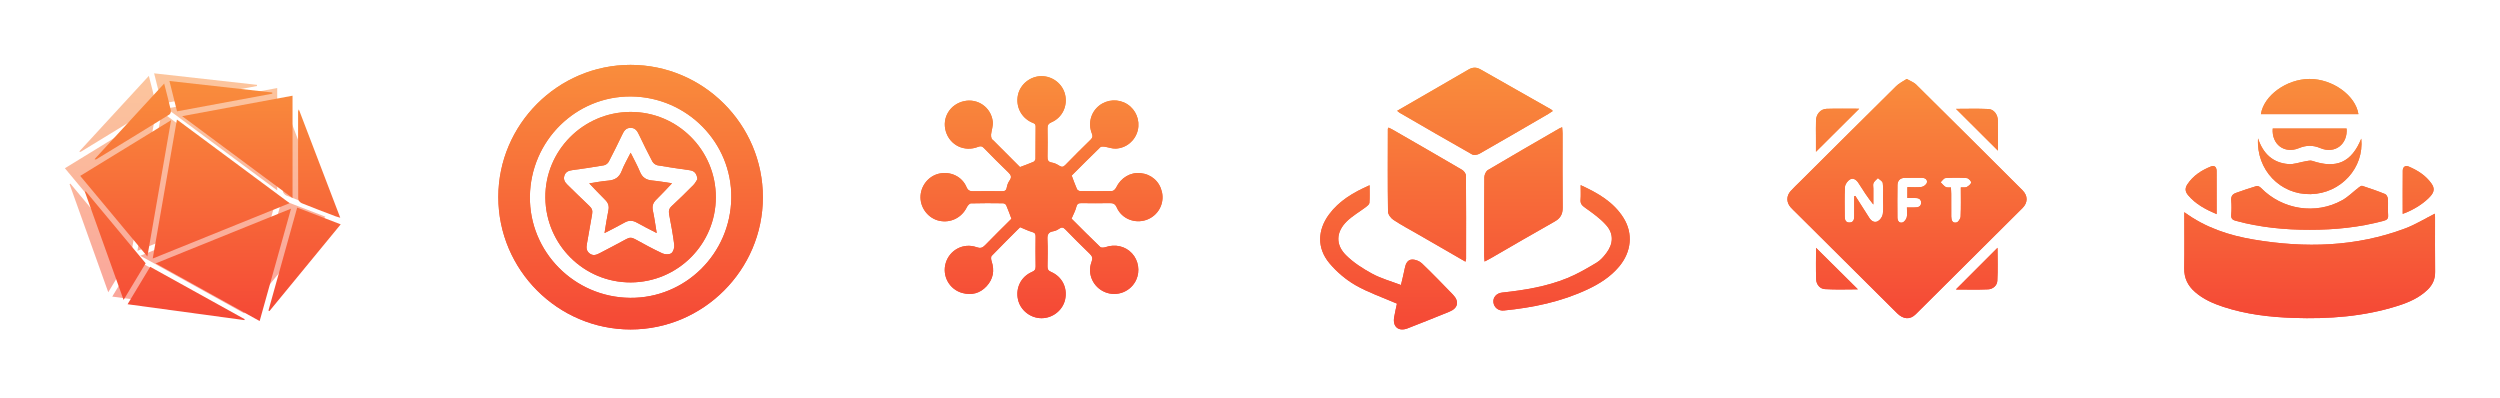 <svg width="578" height="92" viewBox="0 0 578 92" fill="none" xmlns="http://www.w3.org/2000/svg">
<g style="mix-blend-mode:color-dodge" filter="url(#filter0_f_611_20)">
<path d="M505.01 49.056C509.929 52.67 515.384 54.435 521.103 55.396C532.962 57.386 544.696 57.089 556.077 52.818C558.446 51.929 560.631 50.566 562.934 49.404C562.945 49.577 562.981 49.923 562.981 50.269C562.986 54.473 562.954 58.679 562.999 62.883C563.018 64.525 562.424 65.85 561.269 66.971C559.336 68.85 556.92 69.9 554.399 70.699C546.546 73.192 538.451 73.778 530.268 73.503C524.751 73.317 519.296 72.674 514.027 70.943C511.654 70.163 509.39 69.165 507.488 67.507C505.819 66.051 504.949 64.284 504.992 62.017C505.065 57.777 505.01 53.535 505.01 49.056Z" fill="url(#paint0_linear_611_20)"/>
<path d="M533.99 53.124C528.234 53.135 522.553 52.568 516.98 51.073C516.163 50.854 515.784 50.553 515.859 49.653C515.952 48.544 515.954 47.414 515.859 46.306C515.78 45.399 516.163 44.883 516.942 44.606C518.533 44.039 520.13 43.483 521.751 43.007C522.016 42.929 522.496 43.199 522.734 43.445C527.652 48.482 535.383 49.715 541.519 46.291C542.907 45.518 544.055 44.329 545.33 43.353C545.568 43.17 545.935 42.9 546.143 42.967C547.925 43.55 549.703 44.16 551.435 44.865C551.761 44.997 552.053 45.587 552.081 45.982C552.162 47.242 552.047 48.516 552.133 49.775C552.189 50.6 551.822 50.854 551.111 51.046C545.505 52.565 539.785 53.135 533.99 53.124Z" fill="url(#paint1_linear_611_20)"/>
<path d="M522.727 26.383C523.375 22.107 528.639 18.279 533.94 18.254C539.28 18.23 544.601 22.06 545.265 26.383C537.754 26.383 530.238 26.383 522.727 26.383Z" fill="url(#paint2_linear_611_20)"/>
<path d="M522.055 31.999C523.239 35.584 525.508 37.63 529.047 37.936C530.369 38.05 531.748 37.494 533.105 37.273C533.596 37.192 534.158 37.045 534.595 37.192C540.199 39.098 543.698 37.527 545.926 32.052C546.614 38.796 541.218 44.718 534.237 44.883C527.215 45.051 521.633 39.285 522.055 31.999Z" fill="url(#paint3_linear_611_20)"/>
<path d="M542.536 29.72C542.824 33.339 539.828 35.644 536.52 34.261C534.753 33.522 533.252 33.533 531.481 34.257C528.132 35.626 525.168 33.35 525.453 29.722C531.117 29.72 536.784 29.72 542.536 29.72Z" fill="url(#paint4_linear_611_20)"/>
<path d="M555.504 49.445C555.504 46.052 555.486 42.752 555.516 39.455C555.522 38.604 556.12 38.177 556.861 38.492C558.958 39.384 560.839 40.561 562.178 42.473C562.893 43.496 562.791 44.334 562.003 45.263C560.694 46.8 558.133 48.524 555.504 49.445Z" fill="url(#paint5_linear_611_20)"/>
<path d="M512.487 49.512C509.892 48.39 507.603 47.182 505.878 45.111C505.176 44.269 505.137 43.503 505.735 42.6C507.071 40.585 509.016 39.355 511.201 38.477C512.028 38.144 512.478 38.709 512.483 39.524C512.496 42.786 512.487 46.049 512.487 49.512Z" fill="url(#paint6_linear_611_20)"/>
</g>
<path d="M505.01 49.056C509.929 52.67 515.384 54.435 521.103 55.396C532.962 57.386 544.696 57.089 556.077 52.818C558.446 51.929 560.631 50.566 562.934 49.404C562.945 49.577 562.981 49.923 562.981 50.269C562.986 54.473 562.954 58.679 562.999 62.883C563.018 64.525 562.424 65.85 561.269 66.971C559.336 68.85 556.92 69.9 554.399 70.699C546.546 73.192 538.451 73.778 530.268 73.503C524.751 73.317 519.296 72.674 514.027 70.943C511.654 70.163 509.39 69.165 507.488 67.507C505.819 66.051 504.949 64.284 504.992 62.017C505.065 57.777 505.01 53.535 505.01 49.056Z" fill="url(#paint7_linear_611_20)"/>
<path d="M533.99 53.124C528.234 53.135 522.553 52.568 516.98 51.073C516.163 50.854 515.784 50.553 515.859 49.653C515.952 48.544 515.954 47.414 515.859 46.306C515.78 45.399 516.163 44.883 516.942 44.606C518.533 44.039 520.13 43.483 521.751 43.007C522.016 42.929 522.496 43.199 522.734 43.445C527.652 48.482 535.383 49.715 541.519 46.291C542.907 45.518 544.055 44.329 545.33 43.353C545.568 43.17 545.935 42.9 546.143 42.967C547.925 43.55 549.703 44.16 551.435 44.865C551.761 44.997 552.053 45.587 552.081 45.982C552.162 47.242 552.047 48.516 552.133 49.775C552.189 50.6 551.822 50.854 551.111 51.046C545.505 52.565 539.785 53.135 533.99 53.124Z" fill="url(#paint8_linear_611_20)"/>
<path d="M522.727 26.383C523.375 22.107 528.639 18.279 533.94 18.254C539.28 18.23 544.601 22.06 545.265 26.383C537.754 26.383 530.238 26.383 522.727 26.383Z" fill="url(#paint9_linear_611_20)"/>
<path d="M522.055 31.999C523.239 35.584 525.508 37.63 529.047 37.936C530.369 38.05 531.748 37.494 533.105 37.273C533.596 37.192 534.158 37.045 534.595 37.192C540.199 39.098 543.698 37.527 545.926 32.052C546.614 38.796 541.218 44.718 534.237 44.883C527.215 45.051 521.633 39.285 522.055 31.999Z" fill="url(#paint10_linear_611_20)"/>
<path d="M542.536 29.72C542.824 33.339 539.828 35.644 536.52 34.261C534.753 33.522 533.252 33.533 531.481 34.257C528.132 35.626 525.168 33.35 525.453 29.722C531.117 29.72 536.784 29.72 542.536 29.72Z" fill="url(#paint11_linear_611_20)"/>
<path d="M555.504 49.445C555.504 46.052 555.486 42.752 555.516 39.455C555.522 38.604 556.12 38.177 556.861 38.492C558.958 39.384 560.839 40.561 562.178 42.473C562.893 43.496 562.791 44.334 562.003 45.263C560.694 46.8 558.133 48.524 555.504 49.445Z" fill="url(#paint12_linear_611_20)"/>
<path d="M512.487 49.512C509.892 48.39 507.603 47.182 505.878 45.111C505.176 44.269 505.137 43.503 505.735 42.6C507.071 40.585 509.016 39.355 511.201 38.477C512.028 38.144 512.478 38.709 512.483 39.524C512.496 42.786 512.487 46.049 512.487 49.512Z" fill="url(#paint13_linear_611_20)"/>
<g style="mix-blend-mode:color-dodge" filter="url(#filter1_f_611_20)">
<path d="M440.826 18.254C441.698 18.755 442.466 19.013 442.985 19.524C451.209 27.655 459.406 35.811 467.59 43.98C468.867 45.253 468.87 46.833 467.603 48.099C459.388 56.296 451.159 64.484 442.915 72.653C441.586 73.969 440.044 73.84 438.591 72.397C430.845 64.703 423.107 57.004 415.369 49.304C414.909 48.847 414.429 48.411 414.001 47.925C412.996 46.787 412.978 45.313 413.993 44.184C414.684 43.415 415.447 42.71 416.181 41.979C423.585 34.616 430.977 27.242 438.406 19.906C439.068 19.245 439.969 18.827 440.826 18.254ZM428.69 45.372C428.776 45.346 428.864 45.32 428.95 45.297C430.032 46.993 431.117 48.69 432.195 50.391C432.67 51.143 433.415 51.556 434.16 51.145C434.694 50.851 435.211 50.115 435.302 49.511C435.481 48.336 435.361 47.115 435.361 45.912C435.359 44.708 435.452 43.492 435.294 42.312C435.237 41.889 434.567 41.548 434.178 41.171C433.827 41.543 433.373 41.866 433.163 42.305C432.994 42.656 433.119 43.149 433.119 43.578C433.116 44.814 433.119 46.048 433.119 47.285C431.782 45.625 430.72 43.96 429.661 42.289C429.197 41.556 428.462 41.058 427.717 41.481C427.161 41.796 426.593 42.599 426.557 43.216C426.419 45.483 426.5 47.765 426.502 50.043C426.502 50.802 426.707 51.476 427.621 51.447C428.516 51.422 428.698 50.761 428.693 49.994C428.68 48.45 428.69 46.911 428.69 45.372ZM440.877 47.959C441.542 47.959 442.092 47.954 442.643 47.959C443.45 47.969 444.195 47.786 444.166 46.82C444.14 45.956 443.46 45.746 442.684 45.775C442.103 45.798 441.519 45.78 440.986 45.78C440.986 44.837 440.986 44.091 440.986 43.26C442.162 43.26 443.25 43.361 444.301 43.214C444.756 43.151 445.407 42.64 445.498 42.227C445.669 41.46 445.046 41.114 444.291 41.112C442.998 41.109 441.703 41.102 440.41 41.117C439.307 41.13 438.713 41.757 438.694 42.803C438.65 45.289 438.666 47.776 438.684 50.265C438.689 50.993 439.034 51.644 439.829 51.445C440.252 51.339 440.719 50.724 440.836 50.257C441.005 49.581 440.877 48.829 440.877 47.959ZM451.061 43.345C451.084 43.867 451.12 44.326 451.123 44.786C451.131 46.549 451.123 48.313 451.131 50.076C451.136 50.895 451.398 51.675 452.358 51.434C452.774 51.331 453.275 50.551 453.296 50.061C453.397 47.84 453.34 45.615 453.34 43.332C453.906 43.301 454.396 43.402 454.734 43.221C455.157 42.994 455.73 42.527 455.723 42.175C455.715 41.817 455.097 41.197 454.715 41.171C453.08 41.058 451.429 41.058 449.794 41.169C449.399 41.194 449.044 41.799 448.672 42.139C449.054 42.514 449.389 42.963 449.835 43.232C450.124 43.402 450.573 43.309 451.061 43.345Z" fill="url(#paint14_linear_611_20)"/>
<path d="M429.851 25.135C426.461 28.507 423.257 31.695 419.847 35.088C419.847 33.849 419.847 32.777 419.847 31.706C419.847 30.417 419.818 29.126 419.86 27.841C419.906 26.377 420.911 25.204 422.315 25.161C424.758 25.078 427.208 25.135 429.851 25.135Z" fill="url(#paint15_linear_611_20)"/>
<path d="M419.87 57.303C423.099 60.505 426.323 63.704 429.537 66.89C427.102 66.89 424.501 66.998 421.915 66.841C420.773 66.771 419.948 65.79 419.899 64.62C419.802 62.152 419.87 59.676 419.87 57.303Z" fill="url(#paint16_linear_611_20)"/>
<path d="M461.919 34.825C458.645 31.561 455.437 28.365 452.229 25.169C454.632 25.169 457.187 25.083 459.733 25.205C460.987 25.264 461.887 26.498 461.908 27.854C461.945 30.165 461.919 32.478 461.919 34.825Z" fill="url(#paint17_linear_611_20)"/>
<path d="M452.192 66.931C455.401 63.722 458.604 60.515 461.83 57.288C461.83 59.789 461.932 62.374 461.781 64.943C461.719 66.022 460.764 66.846 459.655 66.895C457.142 67.008 454.619 66.931 452.192 66.931Z" fill="url(#paint18_linear_611_20)"/>
</g>
<path d="M440.826 18.254C441.698 18.755 442.466 19.013 442.985 19.524C451.209 27.655 459.406 35.811 467.59 43.98C468.867 45.253 468.87 46.833 467.603 48.099C459.388 56.296 451.159 64.484 442.915 72.653C441.586 73.969 440.044 73.84 438.591 72.397C430.845 64.703 423.107 57.004 415.369 49.304C414.909 48.847 414.429 48.411 414.001 47.925C412.996 46.787 412.978 45.313 413.993 44.184C414.684 43.415 415.447 42.71 416.181 41.979C423.585 34.616 430.977 27.242 438.406 19.906C439.068 19.245 439.969 18.827 440.826 18.254ZM428.69 45.372C428.776 45.346 428.864 45.32 428.95 45.297C430.032 46.993 431.117 48.69 432.195 50.391C432.67 51.143 433.415 51.556 434.16 51.145C434.694 50.851 435.211 50.115 435.302 49.511C435.481 48.336 435.361 47.115 435.361 45.912C435.359 44.708 435.452 43.492 435.294 42.312C435.237 41.889 434.567 41.548 434.178 41.171C433.827 41.543 433.373 41.866 433.163 42.305C432.994 42.656 433.119 43.149 433.119 43.578C433.116 44.814 433.119 46.048 433.119 47.285C431.782 45.625 430.72 43.96 429.661 42.289C429.197 41.556 428.462 41.058 427.717 41.481C427.161 41.796 426.593 42.599 426.557 43.216C426.419 45.483 426.5 47.765 426.502 50.043C426.502 50.802 426.707 51.476 427.621 51.447C428.516 51.422 428.698 50.761 428.693 49.994C428.68 48.45 428.69 46.911 428.69 45.372ZM440.877 47.959C441.542 47.959 442.092 47.954 442.643 47.959C443.45 47.969 444.195 47.786 444.166 46.82C444.14 45.956 443.46 45.746 442.684 45.775C442.103 45.798 441.519 45.78 440.986 45.78C440.986 44.837 440.986 44.091 440.986 43.26C442.162 43.26 443.25 43.361 444.301 43.214C444.756 43.151 445.407 42.64 445.498 42.227C445.669 41.46 445.046 41.114 444.291 41.112C442.998 41.109 441.703 41.102 440.41 41.117C439.307 41.13 438.713 41.757 438.694 42.803C438.65 45.289 438.666 47.776 438.684 50.265C438.689 50.993 439.034 51.644 439.829 51.445C440.252 51.339 440.719 50.724 440.836 50.257C441.005 49.581 440.877 48.829 440.877 47.959ZM451.061 43.345C451.084 43.867 451.12 44.326 451.123 44.786C451.131 46.549 451.123 48.313 451.131 50.076C451.136 50.895 451.398 51.675 452.358 51.434C452.774 51.331 453.275 50.551 453.296 50.061C453.397 47.84 453.34 45.615 453.34 43.332C453.906 43.301 454.396 43.402 454.734 43.221C455.157 42.994 455.73 42.527 455.723 42.175C455.715 41.817 455.097 41.197 454.715 41.171C453.08 41.058 451.429 41.058 449.794 41.169C449.399 41.194 449.044 41.799 448.672 42.139C449.054 42.514 449.389 42.963 449.835 43.232C450.124 43.402 450.573 43.309 451.061 43.345Z" fill="url(#paint19_linear_611_20)"/>
<path d="M429.851 25.135C426.461 28.507 423.257 31.695 419.847 35.088C419.847 33.849 419.847 32.777 419.847 31.706C419.847 30.417 419.818 29.126 419.86 27.841C419.906 26.377 420.911 25.204 422.315 25.161C424.758 25.078 427.208 25.135 429.851 25.135Z" fill="url(#paint20_linear_611_20)"/>
<path d="M419.87 57.303C423.099 60.505 426.323 63.704 429.537 66.89C427.102 66.89 424.501 66.998 421.915 66.841C420.773 66.771 419.948 65.79 419.899 64.62C419.802 62.152 419.87 59.676 419.87 57.303Z" fill="url(#paint21_linear_611_20)"/>
<path d="M461.919 34.825C458.645 31.561 455.437 28.365 452.229 25.169C454.632 25.169 457.187 25.083 459.733 25.205C460.987 25.264 461.887 26.498 461.908 27.854C461.945 30.165 461.919 32.478 461.919 34.825Z" fill="url(#paint22_linear_611_20)"/>
<path d="M452.192 66.931C455.401 63.722 458.604 60.515 461.83 57.288C461.83 59.789 461.932 62.374 461.781 64.943C461.719 66.022 460.764 66.846 459.655 66.895C457.142 67.008 454.619 66.931 452.192 66.931Z" fill="url(#paint23_linear_611_20)"/>
<g style="mix-blend-mode:color-dodge" filter="url(#filter2_f_611_20)">
<path d="M323.022 25.623C326.117 23.833 329.13 22.093 332.143 20.351C334.598 18.932 337.058 17.528 339.502 16.09C340.429 15.542 341.311 15.489 342.261 16.028C347.712 19.131 353.172 22.219 358.628 25.313C358.746 25.38 358.832 25.494 359.005 25.654C358.642 25.894 358.324 26.131 357.983 26.329C352.68 29.409 347.382 32.501 342.051 35.536C341.588 35.798 340.764 35.932 340.348 35.698C334.763 32.548 329.219 29.323 323.67 26.111C323.469 25.997 323.304 25.838 323.022 25.623Z" fill="url(#paint24_linear_611_20)"/>
<path d="M338.812 60.497C335.154 58.386 331.621 56.347 328.085 54.306C326.114 53.17 324.095 52.103 322.196 50.855C321.587 50.456 320.917 49.584 320.908 48.92C320.816 42.55 320.861 36.178 320.869 29.809C320.869 29.733 320.947 29.658 321.037 29.499C321.313 29.636 321.601 29.761 321.869 29.915C327.264 33.023 332.665 36.117 338.036 39.269C338.463 39.521 338.926 40.154 338.929 40.615C338.985 47.032 338.963 53.452 338.957 59.869C338.952 59.997 338.896 60.128 338.812 60.497Z" fill="url(#paint25_linear_611_20)"/>
<path d="M343.233 60.464C343.196 59.908 343.149 59.506 343.149 59.106C343.143 53.061 343.124 47.013 343.182 40.967C343.188 40.397 343.559 39.579 344.017 39.306C349.491 36.055 355.012 32.886 360.522 29.697C360.675 29.608 360.846 29.552 361.167 29.409C361.206 29.951 361.265 30.387 361.265 30.82C361.27 36.541 361.234 42.26 361.293 47.981C361.309 49.512 360.779 50.461 359.424 51.221C354.479 53.991 349.591 56.864 344.679 59.696C344.246 59.944 343.8 60.162 343.233 60.464Z" fill="url(#paint26_linear_611_20)"/>
<path d="M322.978 70.198C319.61 68.737 316.328 67.623 313.379 65.928C311.134 64.638 309.037 62.845 307.37 60.857C304.451 57.375 304.583 53.203 307.294 49.551C309.635 46.398 312.888 44.494 316.65 42.824C316.65 44.34 316.708 45.625 316.61 46.898C316.585 47.242 316.127 47.607 315.789 47.864C314.315 48.984 312.659 49.911 311.355 51.196C308.894 53.619 308.735 56.549 311.176 58.983C312.913 60.718 315.086 62.105 317.258 63.287C319.275 64.384 321.553 65.001 323.899 65.9C324.232 64.465 324.561 63.228 324.798 61.974C324.988 60.972 325.438 60.045 326.455 60.008C327.22 59.98 328.192 60.36 328.75 60.896C331.205 63.239 333.559 65.688 335.922 68.126C337.424 69.676 337.108 71.237 335.128 72.044C331.906 73.359 328.672 74.654 325.427 75.914C323.371 76.71 321.967 75.565 322.319 73.403C322.506 72.267 322.779 71.144 322.978 70.198Z" fill="url(#paint27_linear_611_20)"/>
<path d="M365.445 42.804C369.508 44.664 373.058 46.719 375.351 50.375C377.61 53.98 377.194 58.221 374.337 61.628C372.354 63.996 369.81 65.604 367.051 66.9C360.918 69.782 354.386 71.122 347.692 71.787C346.444 71.909 345.442 71.094 345.285 69.952C345.123 68.788 345.953 67.782 347.338 67.637C352.485 67.09 357.578 66.255 362.387 64.292C364.733 63.334 366.95 62.027 369.134 60.726C370.022 60.195 370.768 59.335 371.402 58.492C373.002 56.373 373.131 54.083 371.388 52.095C370.008 50.52 368.224 49.269 366.501 48.037C365.772 47.518 365.353 47.105 365.426 46.183C365.507 45.17 365.445 44.145 365.445 42.804Z" fill="url(#paint28_linear_611_20)"/>
</g>
<path d="M323.022 25.623C326.117 23.833 329.13 22.093 332.143 20.351C334.598 18.932 337.058 17.528 339.502 16.09C340.429 15.542 341.311 15.489 342.261 16.028C347.712 19.131 353.172 22.219 358.628 25.313C358.746 25.38 358.832 25.494 359.005 25.654C358.642 25.894 358.324 26.131 357.983 26.329C352.68 29.409 347.382 32.501 342.051 35.536C341.588 35.798 340.764 35.932 340.348 35.698C334.763 32.548 329.219 29.323 323.67 26.111C323.469 25.997 323.304 25.838 323.022 25.623Z" fill="url(#paint29_linear_611_20)"/>
<path d="M338.812 60.497C335.154 58.386 331.621 56.347 328.085 54.306C326.114 53.17 324.095 52.103 322.196 50.855C321.587 50.456 320.917 49.584 320.908 48.92C320.816 42.55 320.861 36.178 320.869 29.809C320.869 29.733 320.947 29.658 321.037 29.499C321.313 29.636 321.601 29.761 321.869 29.915C327.264 33.023 332.665 36.117 338.036 39.269C338.463 39.521 338.926 40.154 338.929 40.615C338.985 47.032 338.963 53.452 338.957 59.869C338.952 59.997 338.896 60.128 338.812 60.497Z" fill="url(#paint30_linear_611_20)"/>
<path d="M343.233 60.464C343.196 59.908 343.149 59.506 343.149 59.106C343.143 53.061 343.124 47.013 343.182 40.967C343.188 40.397 343.559 39.579 344.017 39.306C349.491 36.055 355.012 32.886 360.522 29.697C360.675 29.608 360.846 29.552 361.167 29.409C361.206 29.951 361.265 30.387 361.265 30.82C361.27 36.541 361.234 42.26 361.293 47.981C361.309 49.512 360.779 50.461 359.424 51.221C354.479 53.991 349.591 56.864 344.679 59.696C344.246 59.944 343.8 60.162 343.233 60.464Z" fill="url(#paint31_linear_611_20)"/>
<path d="M322.978 70.198C319.61 68.737 316.328 67.623 313.379 65.928C311.134 64.638 309.037 62.845 307.37 60.857C304.451 57.375 304.583 53.203 307.294 49.551C309.635 46.398 312.888 44.494 316.65 42.824C316.65 44.34 316.708 45.625 316.61 46.898C316.585 47.242 316.127 47.607 315.789 47.864C314.315 48.984 312.659 49.911 311.355 51.196C308.894 53.619 308.735 56.549 311.176 58.983C312.913 60.718 315.086 62.105 317.258 63.287C319.275 64.384 321.553 65.001 323.899 65.9C324.232 64.465 324.561 63.228 324.798 61.974C324.988 60.972 325.438 60.045 326.455 60.008C327.22 59.98 328.192 60.36 328.75 60.896C331.205 63.239 333.559 65.688 335.922 68.126C337.424 69.676 337.108 71.237 335.128 72.044C331.906 73.359 328.672 74.654 325.427 75.914C323.371 76.71 321.967 75.565 322.319 73.403C322.506 72.267 322.779 71.144 322.978 70.198Z" fill="url(#paint32_linear_611_20)"/>
<path d="M365.445 42.804C369.508 44.664 373.058 46.719 375.351 50.375C377.61 53.98 377.194 58.221 374.337 61.628C372.354 63.996 369.81 65.604 367.051 66.9C360.918 69.782 354.386 71.122 347.692 71.787C346.444 71.909 345.442 71.094 345.285 69.952C345.123 68.788 345.953 67.782 347.338 67.637C352.485 67.09 357.578 66.255 362.387 64.292C364.733 63.334 366.95 62.027 369.134 60.726C370.022 60.195 370.768 59.335 371.402 58.492C373.002 56.373 373.131 54.083 371.388 52.095C370.008 50.52 368.224 49.269 366.501 48.037C365.772 47.518 365.353 47.105 365.426 46.183C365.507 45.17 365.445 44.145 365.445 42.804Z" fill="url(#paint33_linear_611_20)"/>
<g style="mix-blend-mode:screen" filter="url(#filter3_f_611_20)">
<path d="M235.849 52.525C233.673 54.702 231.442 56.9 229.275 59.158C229.063 59.379 229.128 60.011 229.255 60.387C229.985 62.555 229.627 64.512 228.091 66.176C226.578 67.818 224.642 68.316 222.499 67.737C219.468 66.915 217.76 63.769 218.658 60.791C219.577 57.765 222.77 56.082 225.784 57.153C226.65 57.462 227.136 57.324 227.744 56.696C229.767 54.604 231.851 52.569 233.85 50.575C233.426 49.458 233.069 48.432 232.634 47.442C232.538 47.223 232.159 46.998 231.908 46.996C229.43 46.963 226.95 46.941 224.474 47.018C224.142 47.029 223.706 47.545 223.52 47.925C222.346 50.328 219.778 51.611 217.156 51.041C214.702 50.503 212.854 48.216 212.819 45.671C212.784 43.072 214.597 40.728 217.092 40.149C219.691 39.545 222.403 40.778 223.437 43.218C223.805 44.084 224.26 44.228 225.062 44.213C227.249 44.173 229.437 44.182 231.624 44.211C232.258 44.219 232.632 44.097 232.757 43.38C232.853 42.82 233.065 42.228 233.393 41.769C233.953 40.986 233.791 40.49 233.124 39.853C231.199 38.017 229.336 36.117 227.472 34.217C227.059 33.798 226.742 33.712 226.156 33.944C222.969 35.208 219.621 33.581 218.669 30.365C217.742 27.237 219.632 24.108 222.882 23.387C226.038 22.687 229.117 24.795 229.526 28.087C229.646 29.049 229.251 30.07 229.135 31.069C229.098 31.382 229.154 31.725 229.255 32.025C229.318 32.211 229.546 32.339 229.701 32.495C231.759 34.556 233.817 36.618 235.825 38.627C236.927 38.207 237.951 37.851 238.939 37.416C239.163 37.318 239.399 36.948 239.403 36.701C239.438 34.224 239.397 31.745 239.44 29.268C239.453 28.535 238.944 28.489 238.5 28.284C236.07 27.158 234.793 24.587 235.353 21.955C235.875 19.504 238.163 17.646 240.707 17.604C243.316 17.563 245.654 19.358 246.249 21.856C246.877 24.493 245.601 27.197 243.104 28.262C242.351 28.584 242.172 28.973 242.185 29.714C242.227 31.863 242.231 34.014 242.183 36.163C242.165 36.961 242.288 37.453 243.211 37.593C243.801 37.683 244.394 37.984 244.906 38.312C245.472 38.675 245.825 38.631 246.299 38.144C248.23 36.159 250.19 34.202 252.176 32.27C252.648 31.81 252.672 31.45 252.436 30.853C251.511 28.511 252.202 25.971 254.098 24.447C255.973 22.943 258.608 22.803 260.636 24.097C262.622 25.367 263.606 27.796 263.061 30.088C262.501 32.451 260.48 34.228 257.989 34.353C257.112 34.397 256.22 34.034 255.33 33.909C255.021 33.865 254.573 33.857 254.389 34.036C252.143 36.218 249.934 38.437 247.773 40.588C248.198 41.705 248.554 42.728 248.989 43.719C249.088 43.94 249.459 44.171 249.709 44.173C252.187 44.206 254.667 44.224 257.143 44.158C257.462 44.15 257.895 43.703 258.061 43.358C259.131 41.115 261.349 39.775 263.702 40.024C266.224 40.293 268.105 41.963 268.649 44.421C269.257 47.164 267.698 49.921 265.016 50.844C262.357 51.76 259.354 50.573 258.214 48.002C257.827 47.125 257.359 46.937 256.511 46.957C254.361 47.005 252.209 46.992 250.059 46.961C249.385 46.95 249.033 47.09 248.847 47.84C248.624 48.741 248.149 49.58 247.738 50.549C249.921 52.722 252.121 54.947 254.383 57.109C254.606 57.322 255.238 57.267 255.61 57.138C257.81 56.373 260.189 56.913 261.725 58.587C263.23 60.229 263.614 62.676 262.689 64.698C261.447 67.411 258.278 68.672 255.518 67.553C252.74 66.427 251.308 63.34 252.368 60.54C252.679 59.722 252.567 59.261 251.955 58.675C250.033 56.836 248.163 54.943 246.306 53.039C245.842 52.564 245.483 52.459 244.917 52.853C244.508 53.137 244.016 53.391 243.53 53.465C242.404 53.64 242.113 54.217 242.168 55.321C242.27 57.394 242.22 59.475 242.183 61.55C242.172 62.206 242.319 62.571 242.988 62.857C245.551 63.957 246.828 66.497 246.268 69.191C245.75 71.687 243.425 73.556 240.827 73.565C238.233 73.574 235.895 71.718 235.355 69.226C234.775 66.554 236.063 63.961 238.598 62.868C239.239 62.59 239.453 62.271 239.44 61.587C239.397 59.291 239.408 56.996 239.434 54.7C239.44 54.099 239.281 53.815 238.649 53.64C237.75 53.391 236.901 52.956 235.849 52.525Z" fill="url(#paint34_linear_611_20)"/>
</g>
<path d="M235.849 52.525C233.673 54.702 231.442 56.9 229.275 59.158C229.063 59.379 229.128 60.011 229.255 60.387C229.985 62.555 229.627 64.512 228.091 66.176C226.578 67.818 224.642 68.316 222.499 67.737C219.468 66.915 217.76 63.769 218.658 60.791C219.577 57.765 222.77 56.082 225.784 57.153C226.65 57.462 227.136 57.324 227.744 56.696C229.767 54.604 231.851 52.569 233.85 50.575C233.426 49.458 233.069 48.432 232.634 47.442C232.538 47.223 232.159 46.998 231.908 46.996C229.43 46.963 226.95 46.941 224.474 47.018C224.142 47.029 223.706 47.545 223.52 47.925C222.346 50.328 219.778 51.611 217.156 51.041C214.702 50.503 212.854 48.216 212.819 45.671C212.784 43.072 214.597 40.728 217.092 40.149C219.691 39.545 222.403 40.778 223.437 43.218C223.805 44.084 224.26 44.228 225.062 44.213C227.249 44.173 229.437 44.182 231.624 44.211C232.258 44.219 232.632 44.097 232.757 43.38C232.853 42.82 233.065 42.228 233.393 41.769C233.953 40.986 233.791 40.49 233.124 39.853C231.199 38.017 229.336 36.117 227.472 34.217C227.059 33.798 226.742 33.712 226.156 33.944C222.969 35.208 219.621 33.581 218.669 30.365C217.742 27.237 219.632 24.108 222.882 23.387C226.038 22.687 229.117 24.795 229.526 28.087C229.646 29.049 229.251 30.07 229.135 31.069C229.098 31.382 229.154 31.725 229.255 32.025C229.318 32.211 229.546 32.339 229.701 32.495C231.759 34.556 233.817 36.618 235.825 38.627C236.927 38.207 237.951 37.851 238.939 37.416C239.163 37.318 239.399 36.948 239.403 36.701C239.438 34.224 239.397 31.745 239.44 29.268C239.453 28.535 238.944 28.489 238.5 28.284C236.07 27.158 234.793 24.587 235.353 21.955C235.875 19.504 238.163 17.646 240.707 17.604C243.316 17.563 245.654 19.358 246.249 21.856C246.877 24.493 245.601 27.197 243.104 28.262C242.351 28.584 242.172 28.973 242.185 29.714C242.227 31.863 242.231 34.014 242.183 36.163C242.165 36.961 242.288 37.453 243.211 37.593C243.801 37.683 244.394 37.984 244.906 38.312C245.472 38.675 245.825 38.631 246.299 38.144C248.23 36.159 250.19 34.202 252.176 32.27C252.648 31.81 252.672 31.45 252.436 30.853C251.511 28.511 252.202 25.971 254.098 24.447C255.973 22.943 258.608 22.803 260.636 24.097C262.622 25.367 263.606 27.796 263.061 30.088C262.501 32.451 260.48 34.228 257.989 34.353C257.112 34.397 256.22 34.034 255.33 33.909C255.021 33.865 254.573 33.857 254.389 34.036C252.143 36.218 249.934 38.437 247.773 40.588C248.198 41.705 248.554 42.728 248.989 43.719C249.088 43.94 249.459 44.171 249.709 44.173C252.187 44.206 254.667 44.224 257.143 44.158C257.462 44.15 257.895 43.703 258.061 43.358C259.131 41.115 261.349 39.775 263.702 40.024C266.224 40.293 268.105 41.963 268.649 44.421C269.257 47.164 267.698 49.921 265.016 50.844C262.357 51.76 259.354 50.573 258.214 48.002C257.827 47.125 257.359 46.937 256.511 46.957C254.361 47.005 252.209 46.992 250.059 46.961C249.385 46.95 249.033 47.09 248.847 47.84C248.624 48.741 248.149 49.58 247.738 50.549C249.921 52.722 252.121 54.947 254.383 57.109C254.606 57.322 255.238 57.267 255.61 57.138C257.81 56.373 260.189 56.913 261.725 58.587C263.23 60.229 263.614 62.676 262.689 64.698C261.447 67.411 258.278 68.672 255.518 67.553C252.74 66.427 251.308 63.34 252.368 60.54C252.679 59.722 252.567 59.261 251.955 58.675C250.033 56.836 248.163 54.943 246.306 53.039C245.842 52.564 245.483 52.459 244.917 52.853C244.508 53.137 244.016 53.391 243.53 53.465C242.404 53.64 242.113 54.217 242.168 55.321C242.27 57.394 242.22 59.475 242.183 61.55C242.172 62.206 242.319 62.571 242.988 62.857C245.551 63.957 246.828 66.497 246.268 69.191C245.75 71.687 243.425 73.556 240.827 73.565C238.233 73.574 235.895 71.718 235.355 69.226C234.775 66.554 236.063 63.961 238.598 62.868C239.239 62.59 239.453 62.271 239.44 61.587C239.397 59.291 239.408 56.996 239.434 54.7C239.44 54.099 239.281 53.815 238.649 53.64C237.75 53.391 236.901 52.956 235.849 52.525Z" fill="url(#paint35_linear_611_20)"/>
<g style="mix-blend-mode:color-dodge" filter="url(#filter4_f_611_20)">
<path d="M145.815 76.168C128.973 76.172 115.199 62.389 115.21 45.541C115.222 28.762 128.989 15.005 145.776 15C162.621 14.995 176.392 28.774 176.378 45.624C176.366 62.406 162.601 76.16 145.815 76.168ZM145.908 22.301C133.142 22.187 122.679 32.52 122.514 45.409C122.35 58.203 132.764 68.747 145.683 68.864C158.447 68.981 168.904 58.65 169.076 45.756C169.246 32.967 158.826 22.418 145.908 22.301Z" fill="url(#paint36_linear_611_20)"/>
<path d="M145.848 65.29C135.025 65.342 126.189 56.584 126.086 45.698C125.986 34.844 134.826 25.928 145.74 25.878C156.619 25.828 165.507 34.691 165.502 45.586C165.497 56.44 156.721 65.237 145.848 65.29ZM161.24 41.434C161.099 40.067 160.504 39.503 159.455 39.353C156.977 38.997 154.495 38.655 152.031 38.22C151.585 38.142 151.047 37.74 150.832 37.336C149.766 35.339 148.782 33.299 147.798 31.261C147.37 30.372 146.954 29.541 145.764 29.557C144.637 29.572 144.228 30.355 143.817 31.208C142.816 33.282 141.81 35.358 140.735 37.394C140.537 37.769 140.035 38.149 139.619 38.22C137.192 38.646 134.752 38.999 132.313 39.331C131.455 39.448 130.769 39.728 130.487 40.605C130.205 41.479 130.585 42.131 131.204 42.726C132.896 44.353 134.547 46.023 136.262 47.624C136.852 48.174 137.051 48.706 136.9 49.5C136.463 51.803 136.121 54.123 135.684 56.426C135.522 57.281 135.579 58.022 136.286 58.581C137.055 59.188 137.827 58.977 138.62 58.552C140.685 57.444 142.79 56.407 144.835 55.26C145.564 54.851 146.108 54.901 146.808 55.286C148.897 56.438 150.992 57.582 153.152 58.586C153.735 58.856 154.741 58.884 155.209 58.547C155.675 58.211 155.966 57.245 155.888 56.61C155.599 54.247 155.147 51.901 154.707 49.559C154.564 48.79 154.672 48.231 155.286 47.662C157.011 46.071 158.681 44.42 160.334 42.755C160.752 42.327 161.027 41.752 161.24 41.434Z" fill="url(#paint37_linear_611_20)"/>
<path d="M139.763 53.884C140.085 51.97 140.319 50.283 140.668 48.623C140.881 47.607 140.604 46.871 139.882 46.167C138.666 44.977 137.512 43.725 136.229 42.389C137.717 42.17 139.151 41.883 140.596 41.768C142.142 41.644 143.16 41.028 143.741 39.518C144.261 38.158 145.019 36.887 145.805 35.31C146.596 36.911 147.363 38.278 147.955 39.718C148.493 41.025 149.379 41.603 150.751 41.73C152.275 41.871 153.79 42.148 155.369 42.375C154.093 43.708 152.954 44.967 151.737 46.145C150.973 46.886 150.717 47.65 150.947 48.709C151.3 50.331 151.515 51.982 151.831 53.877C150.175 53.017 148.691 52.3 147.267 51.483C146.264 50.909 145.372 50.89 144.362 51.473C142.921 52.297 141.428 53.017 139.763 53.884Z" fill="url(#paint38_linear_611_20)"/>
</g>
<path d="M145.815 76.168C128.973 76.172 115.199 62.389 115.21 45.541C115.222 28.762 128.989 15.005 145.776 15C162.621 14.995 176.392 28.774 176.378 45.624C176.366 62.406 162.601 76.16 145.815 76.168ZM145.908 22.301C133.142 22.187 122.679 32.52 122.514 45.409C122.35 58.203 132.764 68.747 145.683 68.864C158.447 68.981 168.904 58.65 169.076 45.756C169.246 32.967 158.826 22.418 145.908 22.301Z" fill="url(#paint39_linear_611_20)"/>
<path d="M145.848 65.29C135.025 65.342 126.189 56.584 126.086 45.698C125.986 34.844 134.826 25.928 145.74 25.878C156.619 25.828 165.507 34.691 165.502 45.586C165.497 56.44 156.721 65.237 145.848 65.29ZM161.24 41.434C161.099 40.067 160.504 39.503 159.455 39.353C156.977 38.997 154.495 38.655 152.031 38.22C151.585 38.142 151.047 37.74 150.832 37.336C149.766 35.339 148.782 33.299 147.798 31.261C147.37 30.372 146.954 29.541 145.764 29.557C144.637 29.572 144.228 30.355 143.817 31.208C142.816 33.282 141.81 35.358 140.735 37.394C140.537 37.769 140.035 38.149 139.619 38.22C137.192 38.646 134.752 38.999 132.313 39.331C131.455 39.448 130.769 39.728 130.487 40.605C130.205 41.479 130.585 42.131 131.204 42.726C132.896 44.353 134.547 46.023 136.262 47.624C136.852 48.174 137.051 48.706 136.9 49.5C136.463 51.803 136.121 54.123 135.684 56.426C135.522 57.281 135.579 58.022 136.286 58.581C137.055 59.188 137.827 58.977 138.62 58.552C140.685 57.444 142.79 56.407 144.835 55.26C145.564 54.851 146.108 54.901 146.808 55.286C148.897 56.438 150.992 57.582 153.152 58.586C153.735 58.856 154.741 58.884 155.209 58.547C155.675 58.211 155.966 57.245 155.888 56.61C155.599 54.247 155.147 51.901 154.707 49.559C154.564 48.79 154.672 48.231 155.286 47.662C157.011 46.071 158.681 44.42 160.334 42.755C160.752 42.327 161.027 41.752 161.24 41.434Z" fill="url(#paint40_linear_611_20)"/>
<path d="M139.763 53.884C140.085 51.97 140.319 50.283 140.668 48.623C140.881 47.607 140.604 46.871 139.882 46.167C138.666 44.977 137.512 43.725 136.229 42.389C137.717 42.17 139.151 41.883 140.596 41.768C142.142 41.644 143.16 41.028 143.741 39.518C144.261 38.158 145.019 36.887 145.805 35.31C146.596 36.911 147.363 38.278 147.955 39.718C148.493 41.025 149.379 41.603 150.751 41.73C152.275 41.871 153.79 42.148 155.369 42.375C154.093 43.708 152.954 44.967 151.737 46.145C150.973 46.886 150.717 47.65 150.947 48.709C151.3 50.331 151.515 51.982 151.831 53.877C150.175 53.017 148.691 52.3 147.267 51.483C146.264 50.909 145.372 50.89 144.362 51.473C142.921 52.297 141.428 53.017 139.763 53.884Z" fill="url(#paint41_linear_611_20)"/>
<g style="mix-blend-mode:color-dodge" opacity="0.5" filter="url(#filter5_f_611_20)">
<path d="M37.361 25.867C46.108 32.357 54.671 38.711 63.42 45.203C52.81 49.495 42.412 53.697 31.77 58.001C33.647 47.217 35.486 36.637 37.361 25.867Z" fill="url(#paint42_linear_611_20)"/>
<path d="M56.487 72.457C48.455 68.004 40.563 63.631 32.434 59.128C42.969 54.869 53.245 50.713 63.746 46.468C61.298 55.235 58.914 63.769 56.487 72.457Z" fill="url(#paint43_linear_611_20)"/>
<path d="M38.566 25.083C47.27 23.471 55.632 21.921 64.092 20.355C64.092 28.248 64.092 36.025 64.092 44.02C55.59 37.712 47.212 31.498 38.566 25.083Z" fill="url(#paint44_linear_611_20)"/>
<path d="M36.013 26.024C34.168 36.616 32.373 46.93 30.527 57.534C25.276 51.233 20.183 45.119 15 38.898C21.987 34.616 28.892 30.385 36.013 26.024Z" fill="url(#paint45_linear_611_20)"/>
<path d="M65.165 46.228C68.579 47.541 71.814 48.783 75.228 50.097C69.681 56.848 64.214 63.498 58.749 70.149C58.672 70.112 58.594 70.074 58.519 70.037C60.723 62.145 62.926 54.253 65.165 46.228Z" fill="url(#paint46_linear_611_20)"/>
<path d="M52.949 72.238C44.017 71.024 35.087 69.811 25.953 68.569C27.733 65.615 29.411 62.833 31.173 59.912C38.496 63.97 45.767 68 53.038 72.03C53.008 72.1 52.979 72.17 52.949 72.238Z" fill="url(#paint47_linear_611_20)"/>
<path d="M65.544 23.513C68.769 31.946 71.908 40.158 75.124 48.571C74.638 48.426 74.354 48.361 74.084 48.256C71.462 47.255 68.83 46.27 66.23 45.215C65.868 45.068 65.407 44.566 65.405 44.228C65.358 37.472 65.372 30.716 65.377 23.959C65.377 23.893 65.424 23.828 65.544 23.513Z" fill="url(#paint48_linear_611_20)"/>
<path d="M16.278 42.459C20.885 47.992 25.492 53.527 30.132 59.097C28.466 61.863 26.824 64.591 25.029 67.566C21.994 59.083 19.038 50.83 16.083 42.573C16.149 42.536 16.212 42.499 16.278 42.459Z" fill="url(#paint49_linear_611_20)"/>
<path d="M35.632 16.953C43.704 17.856 51.556 18.734 59.407 19.611C59.41 19.702 59.412 19.795 59.417 19.886C52.117 21.24 44.815 22.593 37.387 23.97C36.804 21.639 36.238 19.378 35.632 16.953Z" fill="url(#paint50_linear_611_20)"/>
<path d="M34.413 17.541C34.983 19.791 35.51 21.77 35.965 23.765C36.029 24.047 35.853 24.563 35.623 24.705C29.979 28.196 24.315 31.65 18.653 35.104C18.609 35.129 18.517 35.078 18.315 35.031C23.65 29.235 28.941 23.485 34.413 17.541Z" fill="url(#paint51_linear_611_20)"/>
</g>
<path d="M40.904 27.639C49.651 34.129 58.214 40.483 66.963 46.975C56.353 51.266 45.955 55.469 35.312 59.772C37.19 48.989 39.029 38.408 40.904 27.639Z" fill="url(#paint52_linear_611_20)"/>
<path d="M60.03 74.228C51.998 69.776 44.106 65.403 35.977 60.899C46.512 56.64 56.788 52.484 67.289 48.24C64.841 57.007 62.457 65.541 60.03 74.228Z" fill="url(#paint53_linear_611_20)"/>
<path d="M42.109 26.855C50.813 25.242 59.175 23.693 67.635 22.127C67.635 30.019 67.635 37.797 67.635 45.792C59.133 39.484 50.755 33.27 42.109 26.855Z" fill="url(#paint54_linear_611_20)"/>
<path d="M39.555 27.795C37.711 38.387 35.916 48.702 34.07 59.305C28.819 53.005 23.726 46.891 18.543 40.669C25.53 36.387 32.435 32.157 39.555 27.795Z" fill="url(#paint55_linear_611_20)"/>
<path d="M68.708 47.999C72.122 49.313 75.357 50.554 78.771 51.868C73.224 58.619 67.757 65.27 62.292 71.921C62.215 71.883 62.137 71.846 62.062 71.809C64.266 63.916 66.469 56.024 68.708 47.999Z" fill="url(#paint56_linear_611_20)"/>
<path d="M56.492 74.009C47.56 72.796 38.63 71.582 29.496 70.341C31.276 67.386 32.954 64.605 34.716 61.683C42.039 65.741 49.31 69.771 56.581 73.801C56.55 73.871 56.522 73.941 56.492 74.009Z" fill="url(#paint57_linear_611_20)"/>
<path d="M69.087 25.284C72.312 33.718 75.451 41.93 78.667 50.342C78.181 50.197 77.897 50.132 77.626 50.027C75.005 49.026 72.373 48.041 69.773 46.986C69.411 46.839 68.95 46.338 68.948 45.999C68.901 39.244 68.915 32.488 68.92 25.73C68.92 25.665 68.967 25.599 69.087 25.284Z" fill="url(#paint58_linear_611_20)"/>
<path d="M19.821 44.23C24.428 49.763 29.035 55.299 33.675 60.869C32.009 63.634 30.367 66.362 28.572 69.337C25.537 60.855 22.581 52.601 19.626 44.345C19.692 44.307 19.755 44.27 19.821 44.23Z" fill="url(#paint59_linear_611_20)"/>
<path d="M39.175 18.725C47.247 19.628 55.099 20.505 62.95 21.383C62.953 21.474 62.955 21.567 62.959 21.658C55.66 23.011 48.358 24.365 40.93 25.742C40.347 23.41 39.781 21.149 39.175 18.725Z" fill="url(#paint60_linear_611_20)"/>
<path d="M37.956 19.313C38.526 21.562 39.053 23.541 39.508 25.536C39.572 25.819 39.396 26.334 39.166 26.477C33.522 29.968 27.858 33.421 22.196 36.875C22.152 36.901 22.06 36.849 21.858 36.803C27.193 31.006 32.484 25.256 37.956 19.313Z" fill="url(#paint61_linear_611_20)"/>
<defs>
<filter id="filter0_f_611_20" x="489.991" y="3.254" width="88.009" height="85.311" filterUnits="userSpaceOnUse" color-interpolation-filters="sRGB">
<feFlood flood-opacity="0" result="BackgroundImageFix"/>
<feBlend mode="normal" in="SourceGraphic" in2="BackgroundImageFix" result="shape"/>
<feGaussianBlur stdDeviation="7.5" result="effect1_foregroundBlur_611_20"/>
</filter>
<filter id="filter1_f_611_20" x="398.24" y="3.254" width="85.311" height="85.311" filterUnits="userSpaceOnUse" color-interpolation-filters="sRGB">
<feFlood flood-opacity="0" result="BackgroundImageFix"/>
<feBlend mode="normal" in="SourceGraphic" in2="BackgroundImageFix" result="shape"/>
<feGaussianBlur stdDeviation="7.5" result="effect1_foregroundBlur_611_20"/>
</filter>
<filter id="filter2_f_611_20" x="290.221" y="0.65" width="101.579" height="90.518" filterUnits="userSpaceOnUse" color-interpolation-filters="sRGB">
<feFlood flood-opacity="0" result="BackgroundImageFix"/>
<feBlend mode="normal" in="SourceGraphic" in2="BackgroundImageFix" result="shape"/>
<feGaussianBlur stdDeviation="7.5" result="effect1_foregroundBlur_611_20"/>
</filter>
<filter id="filter3_f_611_20" x="206.818" y="11.604" width="67.962" height="67.961" filterUnits="userSpaceOnUse" color-interpolation-filters="sRGB">
<feFlood flood-opacity="0" result="BackgroundImageFix"/>
<feBlend mode="normal" in="SourceGraphic" in2="BackgroundImageFix" result="shape"/>
<feGaussianBlur stdDeviation="3" result="effect1_foregroundBlur_611_20"/>
</filter>
<filter id="filter4_f_611_20" x="100.21" y="0" width="91.168" height="91.168" filterUnits="userSpaceOnUse" color-interpolation-filters="sRGB">
<feFlood flood-opacity="0" result="BackgroundImageFix"/>
<feBlend mode="normal" in="SourceGraphic" in2="BackgroundImageFix" result="shape"/>
<feGaussianBlur stdDeviation="7.5" result="effect1_foregroundBlur_611_20"/>
</filter>
<filter id="filter5_f_611_20" x="0" y="1.953" width="90.228" height="85.504" filterUnits="userSpaceOnUse" color-interpolation-filters="sRGB">
<feFlood flood-opacity="0" result="BackgroundImageFix"/>
<feBlend mode="normal" in="SourceGraphic" in2="BackgroundImageFix" result="shape"/>
<feGaussianBlur stdDeviation="7.5" result="effect1_foregroundBlur_611_20"/>
</filter>
<linearGradient id="paint0_linear_611_20" x1="533.995" y1="18.254" x2="533.995" y2="73.565" gradientUnits="userSpaceOnUse">
<stop stop-color="#F98D3C"/>
<stop offset="1" stop-color="#F54836"/>
</linearGradient>
<linearGradient id="paint1_linear_611_20" x1="533.995" y1="18.254" x2="533.995" y2="73.565" gradientUnits="userSpaceOnUse">
<stop stop-color="#F98D3C"/>
<stop offset="1" stop-color="#F54836"/>
</linearGradient>
<linearGradient id="paint2_linear_611_20" x1="533.995" y1="18.254" x2="533.995" y2="73.565" gradientUnits="userSpaceOnUse">
<stop stop-color="#F98D3C"/>
<stop offset="1" stop-color="#F54836"/>
</linearGradient>
<linearGradient id="paint3_linear_611_20" x1="533.995" y1="18.254" x2="533.995" y2="73.565" gradientUnits="userSpaceOnUse">
<stop stop-color="#F98D3C"/>
<stop offset="1" stop-color="#F54836"/>
</linearGradient>
<linearGradient id="paint4_linear_611_20" x1="533.995" y1="18.254" x2="533.995" y2="73.565" gradientUnits="userSpaceOnUse">
<stop stop-color="#F98D3C"/>
<stop offset="1" stop-color="#F54836"/>
</linearGradient>
<linearGradient id="paint5_linear_611_20" x1="533.995" y1="18.254" x2="533.995" y2="73.565" gradientUnits="userSpaceOnUse">
<stop stop-color="#F98D3C"/>
<stop offset="1" stop-color="#F54836"/>
</linearGradient>
<linearGradient id="paint6_linear_611_20" x1="533.995" y1="18.254" x2="533.995" y2="73.565" gradientUnits="userSpaceOnUse">
<stop stop-color="#F98D3C"/>
<stop offset="1" stop-color="#F54836"/>
</linearGradient>
<linearGradient id="paint7_linear_611_20" x1="533.995" y1="18.254" x2="533.995" y2="73.565" gradientUnits="userSpaceOnUse">
<stop stop-color="#F98D3C"/>
<stop offset="1" stop-color="#F54836"/>
</linearGradient>
<linearGradient id="paint8_linear_611_20" x1="533.995" y1="18.254" x2="533.995" y2="73.565" gradientUnits="userSpaceOnUse">
<stop stop-color="#F98D3C"/>
<stop offset="1" stop-color="#F54836"/>
</linearGradient>
<linearGradient id="paint9_linear_611_20" x1="533.995" y1="18.254" x2="533.995" y2="73.565" gradientUnits="userSpaceOnUse">
<stop stop-color="#F98D3C"/>
<stop offset="1" stop-color="#F54836"/>
</linearGradient>
<linearGradient id="paint10_linear_611_20" x1="533.995" y1="18.254" x2="533.995" y2="73.565" gradientUnits="userSpaceOnUse">
<stop stop-color="#F98D3C"/>
<stop offset="1" stop-color="#F54836"/>
</linearGradient>
<linearGradient id="paint11_linear_611_20" x1="533.995" y1="18.254" x2="533.995" y2="73.565" gradientUnits="userSpaceOnUse">
<stop stop-color="#F98D3C"/>
<stop offset="1" stop-color="#F54836"/>
</linearGradient>
<linearGradient id="paint12_linear_611_20" x1="533.995" y1="18.254" x2="533.995" y2="73.565" gradientUnits="userSpaceOnUse">
<stop stop-color="#F98D3C"/>
<stop offset="1" stop-color="#F54836"/>
</linearGradient>
<linearGradient id="paint13_linear_611_20" x1="533.995" y1="18.254" x2="533.995" y2="73.565" gradientUnits="userSpaceOnUse">
<stop stop-color="#F98D3C"/>
<stop offset="1" stop-color="#F54836"/>
</linearGradient>
<linearGradient id="paint14_linear_611_20" x1="440.895" y1="18.254" x2="440.895" y2="73.565" gradientUnits="userSpaceOnUse">
<stop stop-color="#F98D3C"/>
<stop offset="1" stop-color="#F54836"/>
</linearGradient>
<linearGradient id="paint15_linear_611_20" x1="440.895" y1="18.254" x2="440.895" y2="73.565" gradientUnits="userSpaceOnUse">
<stop stop-color="#F98D3C"/>
<stop offset="1" stop-color="#F54836"/>
</linearGradient>
<linearGradient id="paint16_linear_611_20" x1="440.895" y1="18.254" x2="440.895" y2="73.565" gradientUnits="userSpaceOnUse">
<stop stop-color="#F98D3C"/>
<stop offset="1" stop-color="#F54836"/>
</linearGradient>
<linearGradient id="paint17_linear_611_20" x1="440.895" y1="18.254" x2="440.895" y2="73.565" gradientUnits="userSpaceOnUse">
<stop stop-color="#F98D3C"/>
<stop offset="1" stop-color="#F54836"/>
</linearGradient>
<linearGradient id="paint18_linear_611_20" x1="440.895" y1="18.254" x2="440.895" y2="73.565" gradientUnits="userSpaceOnUse">
<stop stop-color="#F98D3C"/>
<stop offset="1" stop-color="#F54836"/>
</linearGradient>
<linearGradient id="paint19_linear_611_20" x1="440.895" y1="18.254" x2="440.895" y2="73.565" gradientUnits="userSpaceOnUse">
<stop stop-color="#F98D3C"/>
<stop offset="1" stop-color="#F54836"/>
</linearGradient>
<linearGradient id="paint20_linear_611_20" x1="440.895" y1="18.254" x2="440.895" y2="73.565" gradientUnits="userSpaceOnUse">
<stop stop-color="#F98D3C"/>
<stop offset="1" stop-color="#F54836"/>
</linearGradient>
<linearGradient id="paint21_linear_611_20" x1="440.895" y1="18.254" x2="440.895" y2="73.565" gradientUnits="userSpaceOnUse">
<stop stop-color="#F98D3C"/>
<stop offset="1" stop-color="#F54836"/>
</linearGradient>
<linearGradient id="paint22_linear_611_20" x1="440.895" y1="18.254" x2="440.895" y2="73.565" gradientUnits="userSpaceOnUse">
<stop stop-color="#F98D3C"/>
<stop offset="1" stop-color="#F54836"/>
</linearGradient>
<linearGradient id="paint23_linear_611_20" x1="440.895" y1="18.254" x2="440.895" y2="73.565" gradientUnits="userSpaceOnUse">
<stop stop-color="#F98D3C"/>
<stop offset="1" stop-color="#F54836"/>
</linearGradient>
<linearGradient id="paint24_linear_611_20" x1="341.01" y1="15.65" x2="341.01" y2="76.167" gradientUnits="userSpaceOnUse">
<stop stop-color="#F98D3C"/>
<stop offset="1" stop-color="#F54836"/>
</linearGradient>
<linearGradient id="paint25_linear_611_20" x1="341.01" y1="15.65" x2="341.01" y2="76.167" gradientUnits="userSpaceOnUse">
<stop stop-color="#F98D3C"/>
<stop offset="1" stop-color="#F54836"/>
</linearGradient>
<linearGradient id="paint26_linear_611_20" x1="341.01" y1="15.65" x2="341.01" y2="76.167" gradientUnits="userSpaceOnUse">
<stop stop-color="#F98D3C"/>
<stop offset="1" stop-color="#F54836"/>
</linearGradient>
<linearGradient id="paint27_linear_611_20" x1="341.01" y1="15.65" x2="341.01" y2="76.167" gradientUnits="userSpaceOnUse">
<stop stop-color="#F98D3C"/>
<stop offset="1" stop-color="#F54836"/>
</linearGradient>
<linearGradient id="paint28_linear_611_20" x1="341.01" y1="15.65" x2="341.01" y2="76.167" gradientUnits="userSpaceOnUse">
<stop stop-color="#F98D3C"/>
<stop offset="1" stop-color="#F54836"/>
</linearGradient>
<linearGradient id="paint29_linear_611_20" x1="341.01" y1="15.65" x2="341.01" y2="76.167" gradientUnits="userSpaceOnUse">
<stop stop-color="#F98D3C"/>
<stop offset="1" stop-color="#F54836"/>
</linearGradient>
<linearGradient id="paint30_linear_611_20" x1="341.01" y1="15.65" x2="341.01" y2="76.167" gradientUnits="userSpaceOnUse">
<stop stop-color="#F98D3C"/>
<stop offset="1" stop-color="#F54836"/>
</linearGradient>
<linearGradient id="paint31_linear_611_20" x1="341.01" y1="15.65" x2="341.01" y2="76.167" gradientUnits="userSpaceOnUse">
<stop stop-color="#F98D3C"/>
<stop offset="1" stop-color="#F54836"/>
</linearGradient>
<linearGradient id="paint32_linear_611_20" x1="341.01" y1="15.65" x2="341.01" y2="76.167" gradientUnits="userSpaceOnUse">
<stop stop-color="#F98D3C"/>
<stop offset="1" stop-color="#F54836"/>
</linearGradient>
<linearGradient id="paint33_linear_611_20" x1="341.01" y1="15.65" x2="341.01" y2="76.167" gradientUnits="userSpaceOnUse">
<stop stop-color="#F98D3C"/>
<stop offset="1" stop-color="#F54836"/>
</linearGradient>
<linearGradient id="paint34_linear_611_20" x1="240.799" y1="17.604" x2="240.799" y2="73.565" gradientUnits="userSpaceOnUse">
<stop stop-color="#F98D3C"/>
<stop offset="1" stop-color="#F54836"/>
</linearGradient>
<linearGradient id="paint35_linear_611_20" x1="240.799" y1="17.604" x2="240.799" y2="73.565" gradientUnits="userSpaceOnUse">
<stop stop-color="#F98D3C"/>
<stop offset="1" stop-color="#F54836"/>
</linearGradient>
<linearGradient id="paint36_linear_611_20" x1="145.794" y1="15" x2="145.794" y2="76.168" gradientUnits="userSpaceOnUse">
<stop stop-color="#F98D3C"/>
<stop offset="1" stop-color="#F54836"/>
</linearGradient>
<linearGradient id="paint37_linear_611_20" x1="145.794" y1="15" x2="145.794" y2="76.168" gradientUnits="userSpaceOnUse">
<stop stop-color="#F98D3C"/>
<stop offset="1" stop-color="#F54836"/>
</linearGradient>
<linearGradient id="paint38_linear_611_20" x1="145.794" y1="15" x2="145.794" y2="76.168" gradientUnits="userSpaceOnUse">
<stop stop-color="#F98D3C"/>
<stop offset="1" stop-color="#F54836"/>
</linearGradient>
<linearGradient id="paint39_linear_611_20" x1="145.794" y1="15" x2="145.794" y2="76.168" gradientUnits="userSpaceOnUse">
<stop stop-color="#F98D3C"/>
<stop offset="1" stop-color="#F54836"/>
</linearGradient>
<linearGradient id="paint40_linear_611_20" x1="145.794" y1="15" x2="145.794" y2="76.168" gradientUnits="userSpaceOnUse">
<stop stop-color="#F98D3C"/>
<stop offset="1" stop-color="#F54836"/>
</linearGradient>
<linearGradient id="paint41_linear_611_20" x1="145.794" y1="15" x2="145.794" y2="76.168" gradientUnits="userSpaceOnUse">
<stop stop-color="#F98D3C"/>
<stop offset="1" stop-color="#F54836"/>
</linearGradient>
<linearGradient id="paint42_linear_611_20" x1="45.114" y1="16.953" x2="45.114" y2="72.457" gradientUnits="userSpaceOnUse">
<stop stop-color="#F98D3C"/>
<stop offset="1" stop-color="#F54836"/>
</linearGradient>
<linearGradient id="paint43_linear_611_20" x1="45.114" y1="16.953" x2="45.114" y2="72.457" gradientUnits="userSpaceOnUse">
<stop stop-color="#F98D3C"/>
<stop offset="1" stop-color="#F54836"/>
</linearGradient>
<linearGradient id="paint44_linear_611_20" x1="45.114" y1="16.953" x2="45.114" y2="72.457" gradientUnits="userSpaceOnUse">
<stop stop-color="#F98D3C"/>
<stop offset="1" stop-color="#F54836"/>
</linearGradient>
<linearGradient id="paint45_linear_611_20" x1="45.114" y1="16.953" x2="45.114" y2="72.457" gradientUnits="userSpaceOnUse">
<stop stop-color="#F98D3C"/>
<stop offset="1" stop-color="#F54836"/>
</linearGradient>
<linearGradient id="paint46_linear_611_20" x1="45.114" y1="16.953" x2="45.114" y2="72.457" gradientUnits="userSpaceOnUse">
<stop stop-color="#F98D3C"/>
<stop offset="1" stop-color="#F54836"/>
</linearGradient>
<linearGradient id="paint47_linear_611_20" x1="45.114" y1="16.953" x2="45.114" y2="72.457" gradientUnits="userSpaceOnUse">
<stop stop-color="#F98D3C"/>
<stop offset="1" stop-color="#F54836"/>
</linearGradient>
<linearGradient id="paint48_linear_611_20" x1="45.114" y1="16.953" x2="45.114" y2="72.457" gradientUnits="userSpaceOnUse">
<stop stop-color="#F98D3C"/>
<stop offset="1" stop-color="#F54836"/>
</linearGradient>
<linearGradient id="paint49_linear_611_20" x1="45.114" y1="16.953" x2="45.114" y2="72.457" gradientUnits="userSpaceOnUse">
<stop stop-color="#F98D3C"/>
<stop offset="1" stop-color="#F54836"/>
</linearGradient>
<linearGradient id="paint50_linear_611_20" x1="45.114" y1="16.953" x2="45.114" y2="72.457" gradientUnits="userSpaceOnUse">
<stop stop-color="#F98D3C"/>
<stop offset="1" stop-color="#F54836"/>
</linearGradient>
<linearGradient id="paint51_linear_611_20" x1="45.114" y1="16.953" x2="45.114" y2="72.457" gradientUnits="userSpaceOnUse">
<stop stop-color="#F98D3C"/>
<stop offset="1" stop-color="#F54836"/>
</linearGradient>
<linearGradient id="paint52_linear_611_20" x1="48.657" y1="18.725" x2="48.657" y2="74.228" gradientUnits="userSpaceOnUse">
<stop stop-color="#F98D3C"/>
<stop offset="1" stop-color="#F54836"/>
</linearGradient>
<linearGradient id="paint53_linear_611_20" x1="48.657" y1="18.725" x2="48.657" y2="74.228" gradientUnits="userSpaceOnUse">
<stop stop-color="#F98D3C"/>
<stop offset="1" stop-color="#F54836"/>
</linearGradient>
<linearGradient id="paint54_linear_611_20" x1="48.657" y1="18.725" x2="48.657" y2="74.228" gradientUnits="userSpaceOnUse">
<stop stop-color="#F98D3C"/>
<stop offset="1" stop-color="#F54836"/>
</linearGradient>
<linearGradient id="paint55_linear_611_20" x1="48.657" y1="18.725" x2="48.657" y2="74.228" gradientUnits="userSpaceOnUse">
<stop stop-color="#F98D3C"/>
<stop offset="1" stop-color="#F54836"/>
</linearGradient>
<linearGradient id="paint56_linear_611_20" x1="48.657" y1="18.725" x2="48.657" y2="74.228" gradientUnits="userSpaceOnUse">
<stop stop-color="#F98D3C"/>
<stop offset="1" stop-color="#F54836"/>
</linearGradient>
<linearGradient id="paint57_linear_611_20" x1="48.657" y1="18.725" x2="48.657" y2="74.228" gradientUnits="userSpaceOnUse">
<stop stop-color="#F98D3C"/>
<stop offset="1" stop-color="#F54836"/>
</linearGradient>
<linearGradient id="paint58_linear_611_20" x1="48.657" y1="18.725" x2="48.657" y2="74.228" gradientUnits="userSpaceOnUse">
<stop stop-color="#F98D3C"/>
<stop offset="1" stop-color="#F54836"/>
</linearGradient>
<linearGradient id="paint59_linear_611_20" x1="48.657" y1="18.725" x2="48.657" y2="74.228" gradientUnits="userSpaceOnUse">
<stop stop-color="#F98D3C"/>
<stop offset="1" stop-color="#F54836"/>
</linearGradient>
<linearGradient id="paint60_linear_611_20" x1="48.657" y1="18.725" x2="48.657" y2="74.228" gradientUnits="userSpaceOnUse">
<stop stop-color="#F98D3C"/>
<stop offset="1" stop-color="#F54836"/>
</linearGradient>
<linearGradient id="paint61_linear_611_20" x1="48.657" y1="18.725" x2="48.657" y2="74.228" gradientUnits="userSpaceOnUse">
<stop stop-color="#F98D3C"/>
<stop offset="1" stop-color="#F54836"/>
</linearGradient>
</defs>
</svg>

